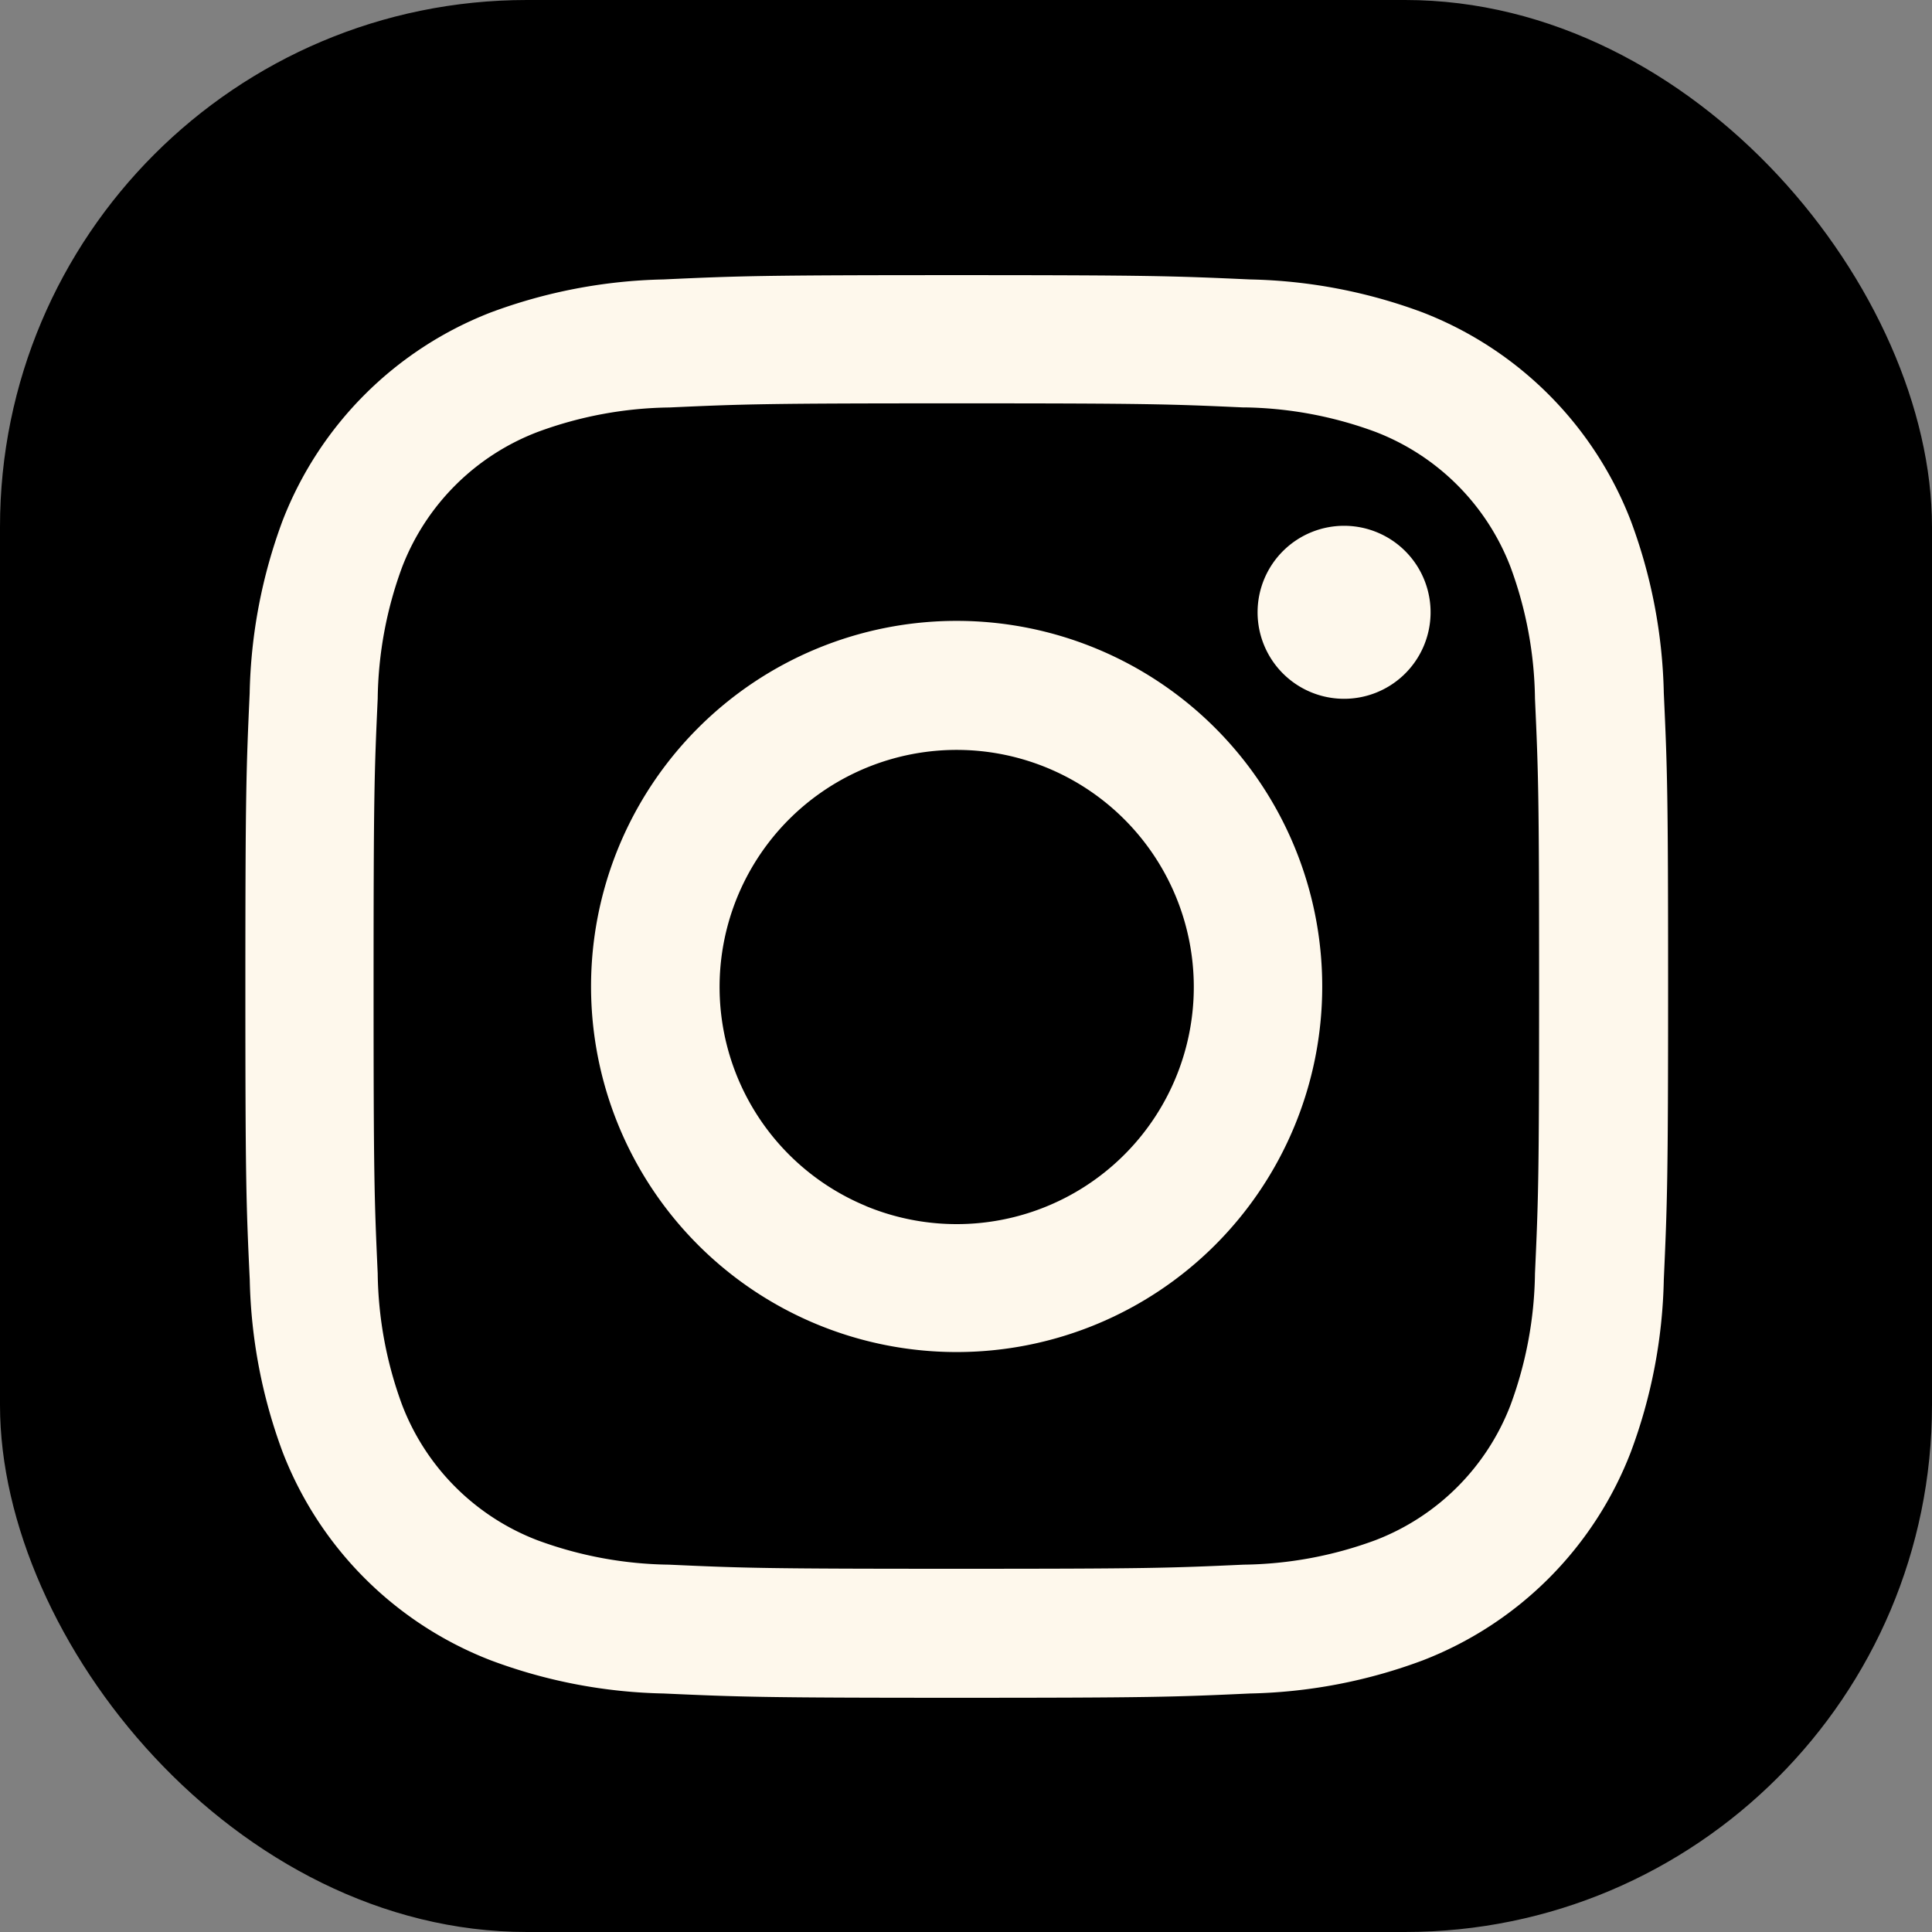 <svg xmlns="http://www.w3.org/2000/svg" width="22" height="22" viewBox="0 0 22 22">
  <rect x="0" y="0" width="22" height="22" fill="#808080" stroke="none"/>
  <g id="Group_139" data-name="Group 139" transform="translate(-0.001 0.338)">
    <rect id="Rectangle_56" data-name="Rectangle 56" width="22" height="22" rx="6" transform="translate(0.001 -0.338)"/>
    <path id="Icon_akar-instagram-fill" data-name="Icon akar-instagram-fill" d="M6.261,1.549C7.124,1.509,7.4,1.5,9.6,1.5s2.476.01,3.339.049a5.961,5.961,0,0,1,1.968.376,4.146,4.146,0,0,1,2.368,2.369,5.957,5.957,0,0,1,.377,1.966c.04.865.049,1.141.049,3.34s-.01,2.476-.049,3.339a5.938,5.938,0,0,1-.377,1.966,4.135,4.135,0,0,1-2.368,2.369,5.957,5.957,0,0,1-1.966.377c-.864.04-1.14.049-3.34.049s-2.476-.01-3.339-.049a5.938,5.938,0,0,1-1.966-.377,4.139,4.139,0,0,1-2.37-2.368,5.978,5.978,0,0,1-.376-1.966C1.509,12.075,1.5,11.8,1.5,9.6s.01-2.476.049-3.339a5.961,5.961,0,0,1,.376-1.968A4.15,4.15,0,0,1,4.294,1.925,5.978,5.978,0,0,1,6.26,1.549Zm6.613,1.458c-.854-.039-1.11-.047-3.273-.047s-2.419.008-3.273.047a4.477,4.477,0,0,0-1.5.279A2.675,2.675,0,0,0,3.286,4.822a4.477,4.477,0,0,0-.279,1.5c-.039.854-.047,1.11-.047,3.273s.008,2.419.047,3.273a4.477,4.477,0,0,0,.279,1.5,2.675,2.675,0,0,0,1.537,1.537,4.477,4.477,0,0,0,1.5.279c.854.039,1.11.047,3.273.047s2.419-.008,3.273-.047a4.477,4.477,0,0,0,1.5-.279,2.675,2.675,0,0,0,1.537-1.537,4.477,4.477,0,0,0,.279-1.5c.039-.854.047-1.11.047-3.273s-.008-2.419-.047-3.273a4.477,4.477,0,0,0-.279-1.5,2.675,2.675,0,0,0-1.537-1.537,4.477,4.477,0,0,0-1.5-.279ZM8.565,12.1A2.7,2.7,0,1,0,6.9,9.6a2.7,2.7,0,0,0,1.667,2.5ZM6.656,6.656a4.163,4.163,0,1,1,0,5.888,4.163,4.163,0,0,1,0-5.888Zm8.031-.6a.985.985,0,1,0-1.372-.02.985.985,0,0,0,1.372.02Z" transform="translate(1.295 1.295)" fill="#fef8ec"/>
  </g>
</svg>
